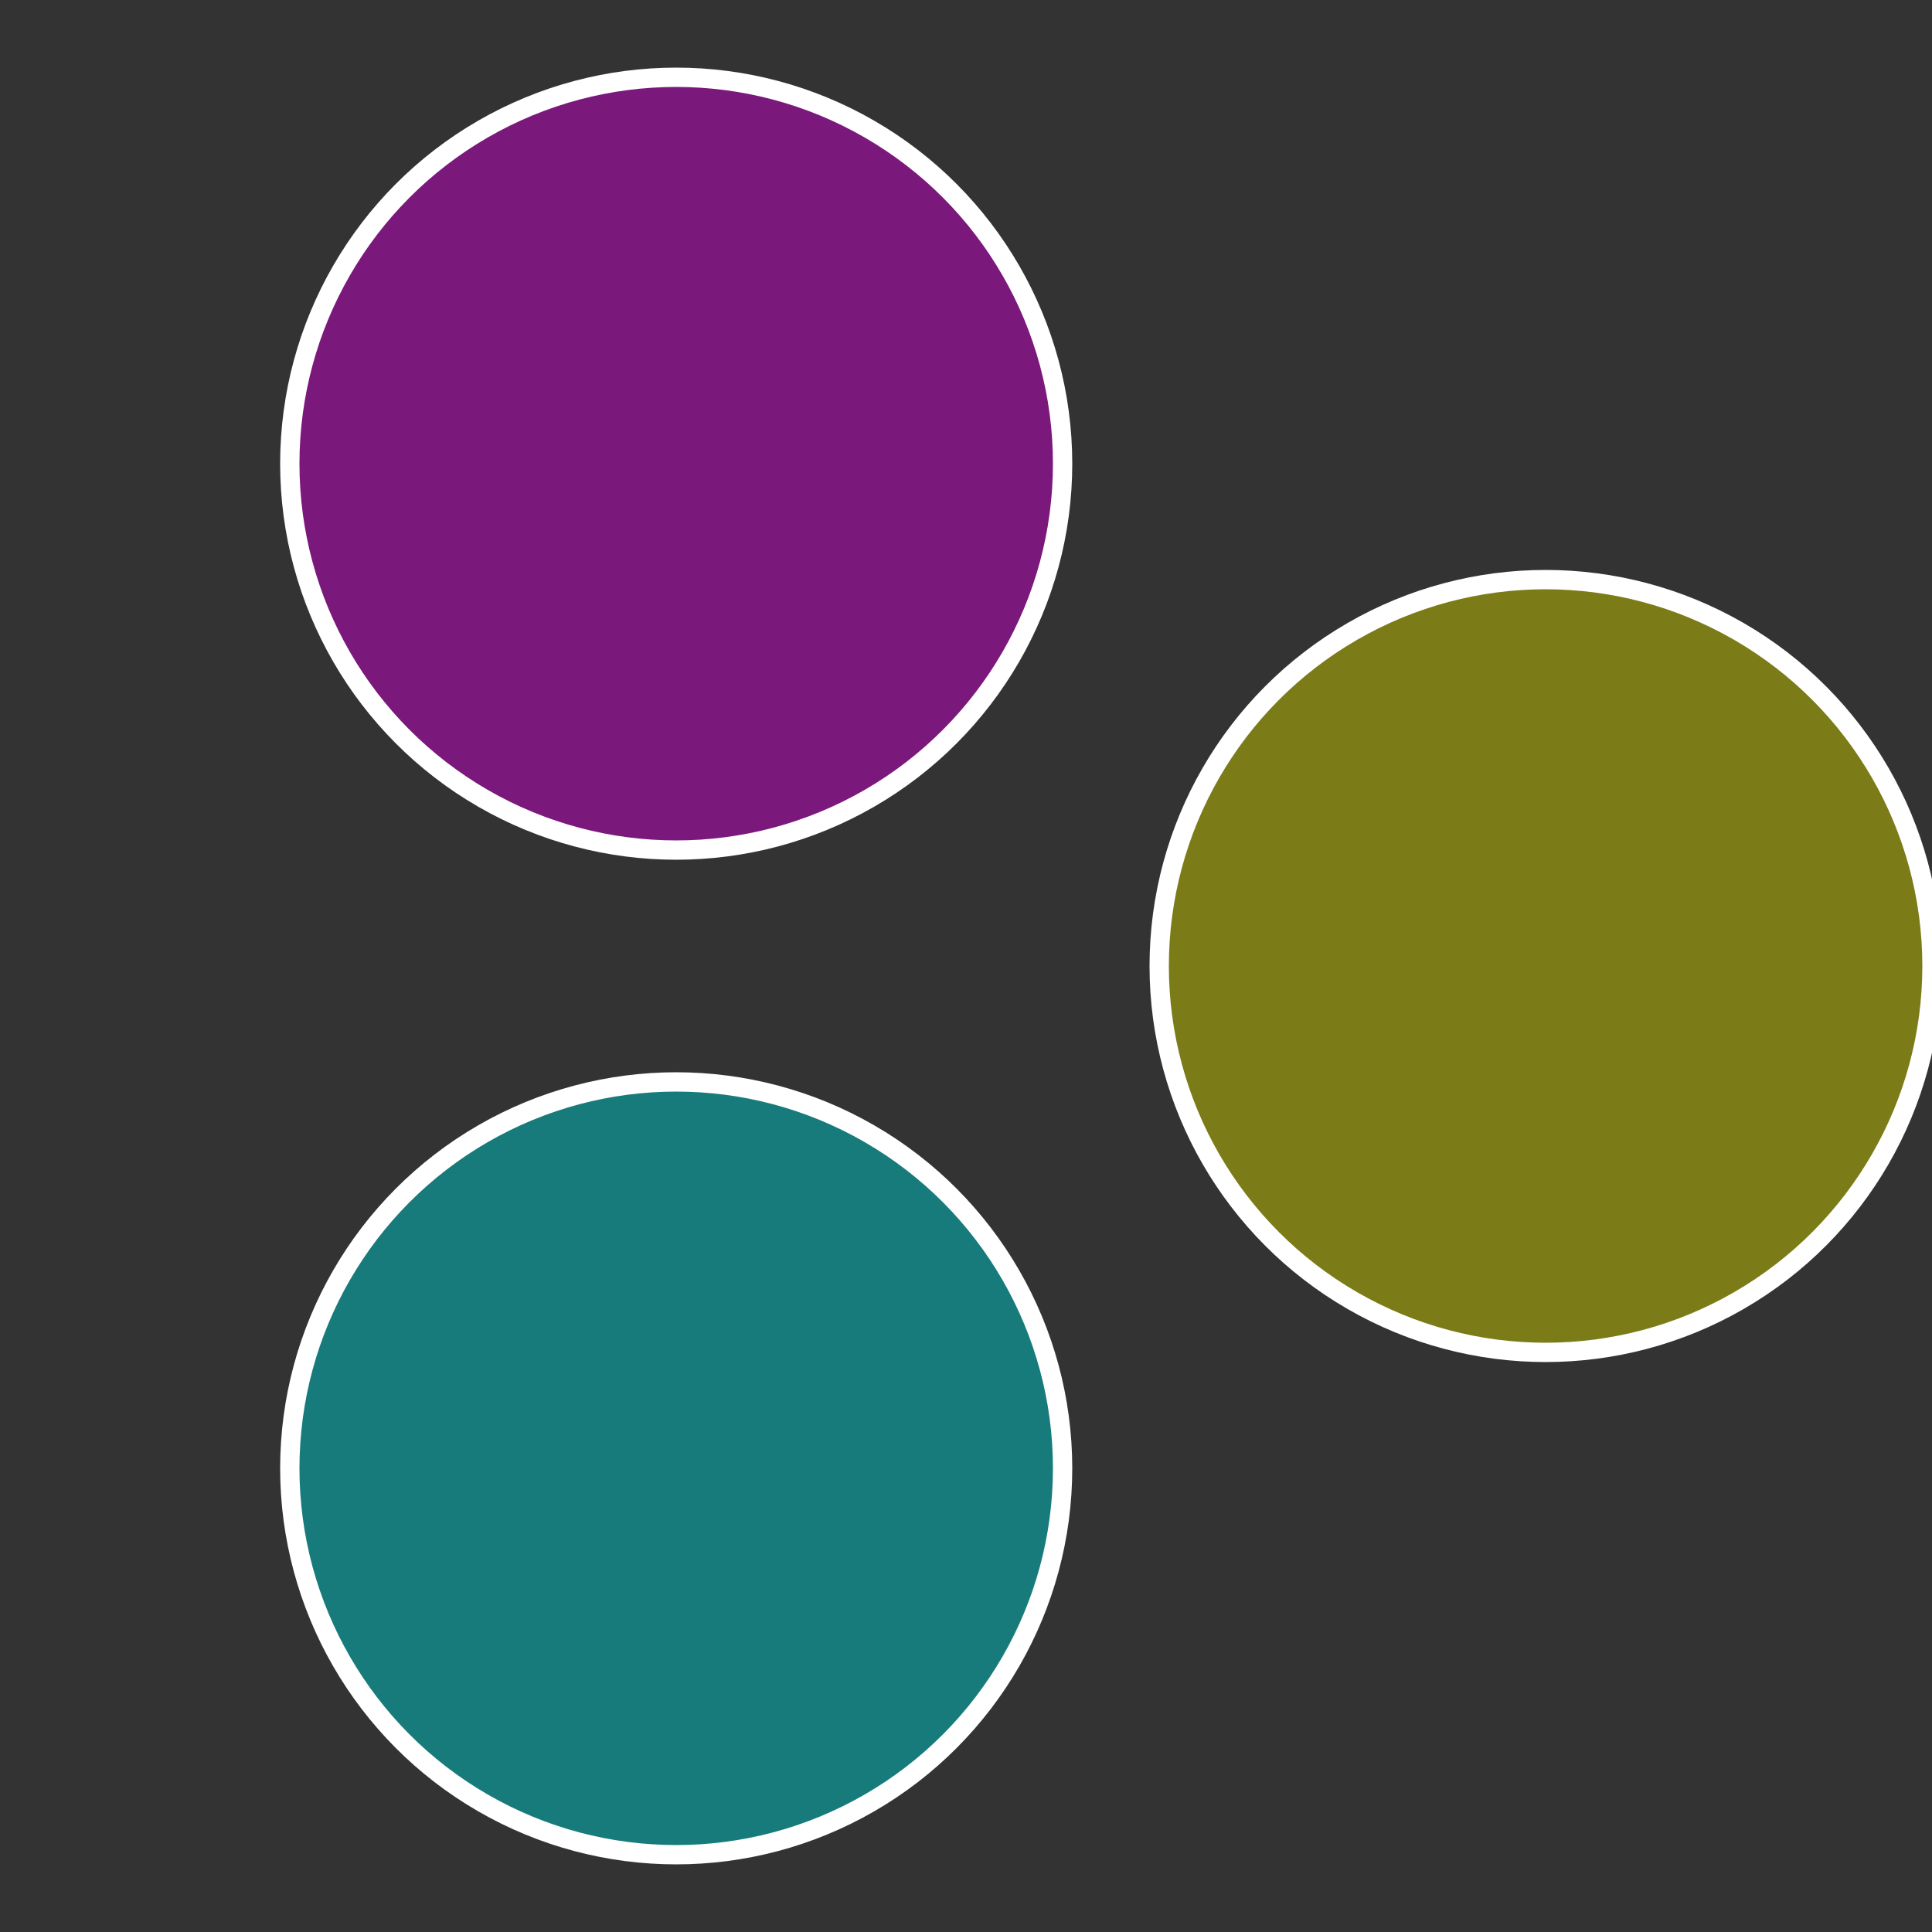 <?xml version="1.0" standalone="no"?>
<svg width="500" height="500" viewBox="-1 -1 2 2" xmlns="http://www.w3.org/2000/svg">
 
                <rect x="-1" y="-1" width="2" height="2" fill="#333333" stroke="none"/>
 
                <circle cx="0.6" cy="0" r="0.4" fill="#7b7b18" stroke="#fff" stroke-width="1%" />
             
                <circle cx="-0.3" cy="0.52" r="0.4" fill="#187b7b" stroke="#fff" stroke-width="1%" />
             
                <circle cx="-0.3" cy="-0.52" r="0.4" fill="#7b187b" stroke="#fff" stroke-width="1%" />
            </svg>
